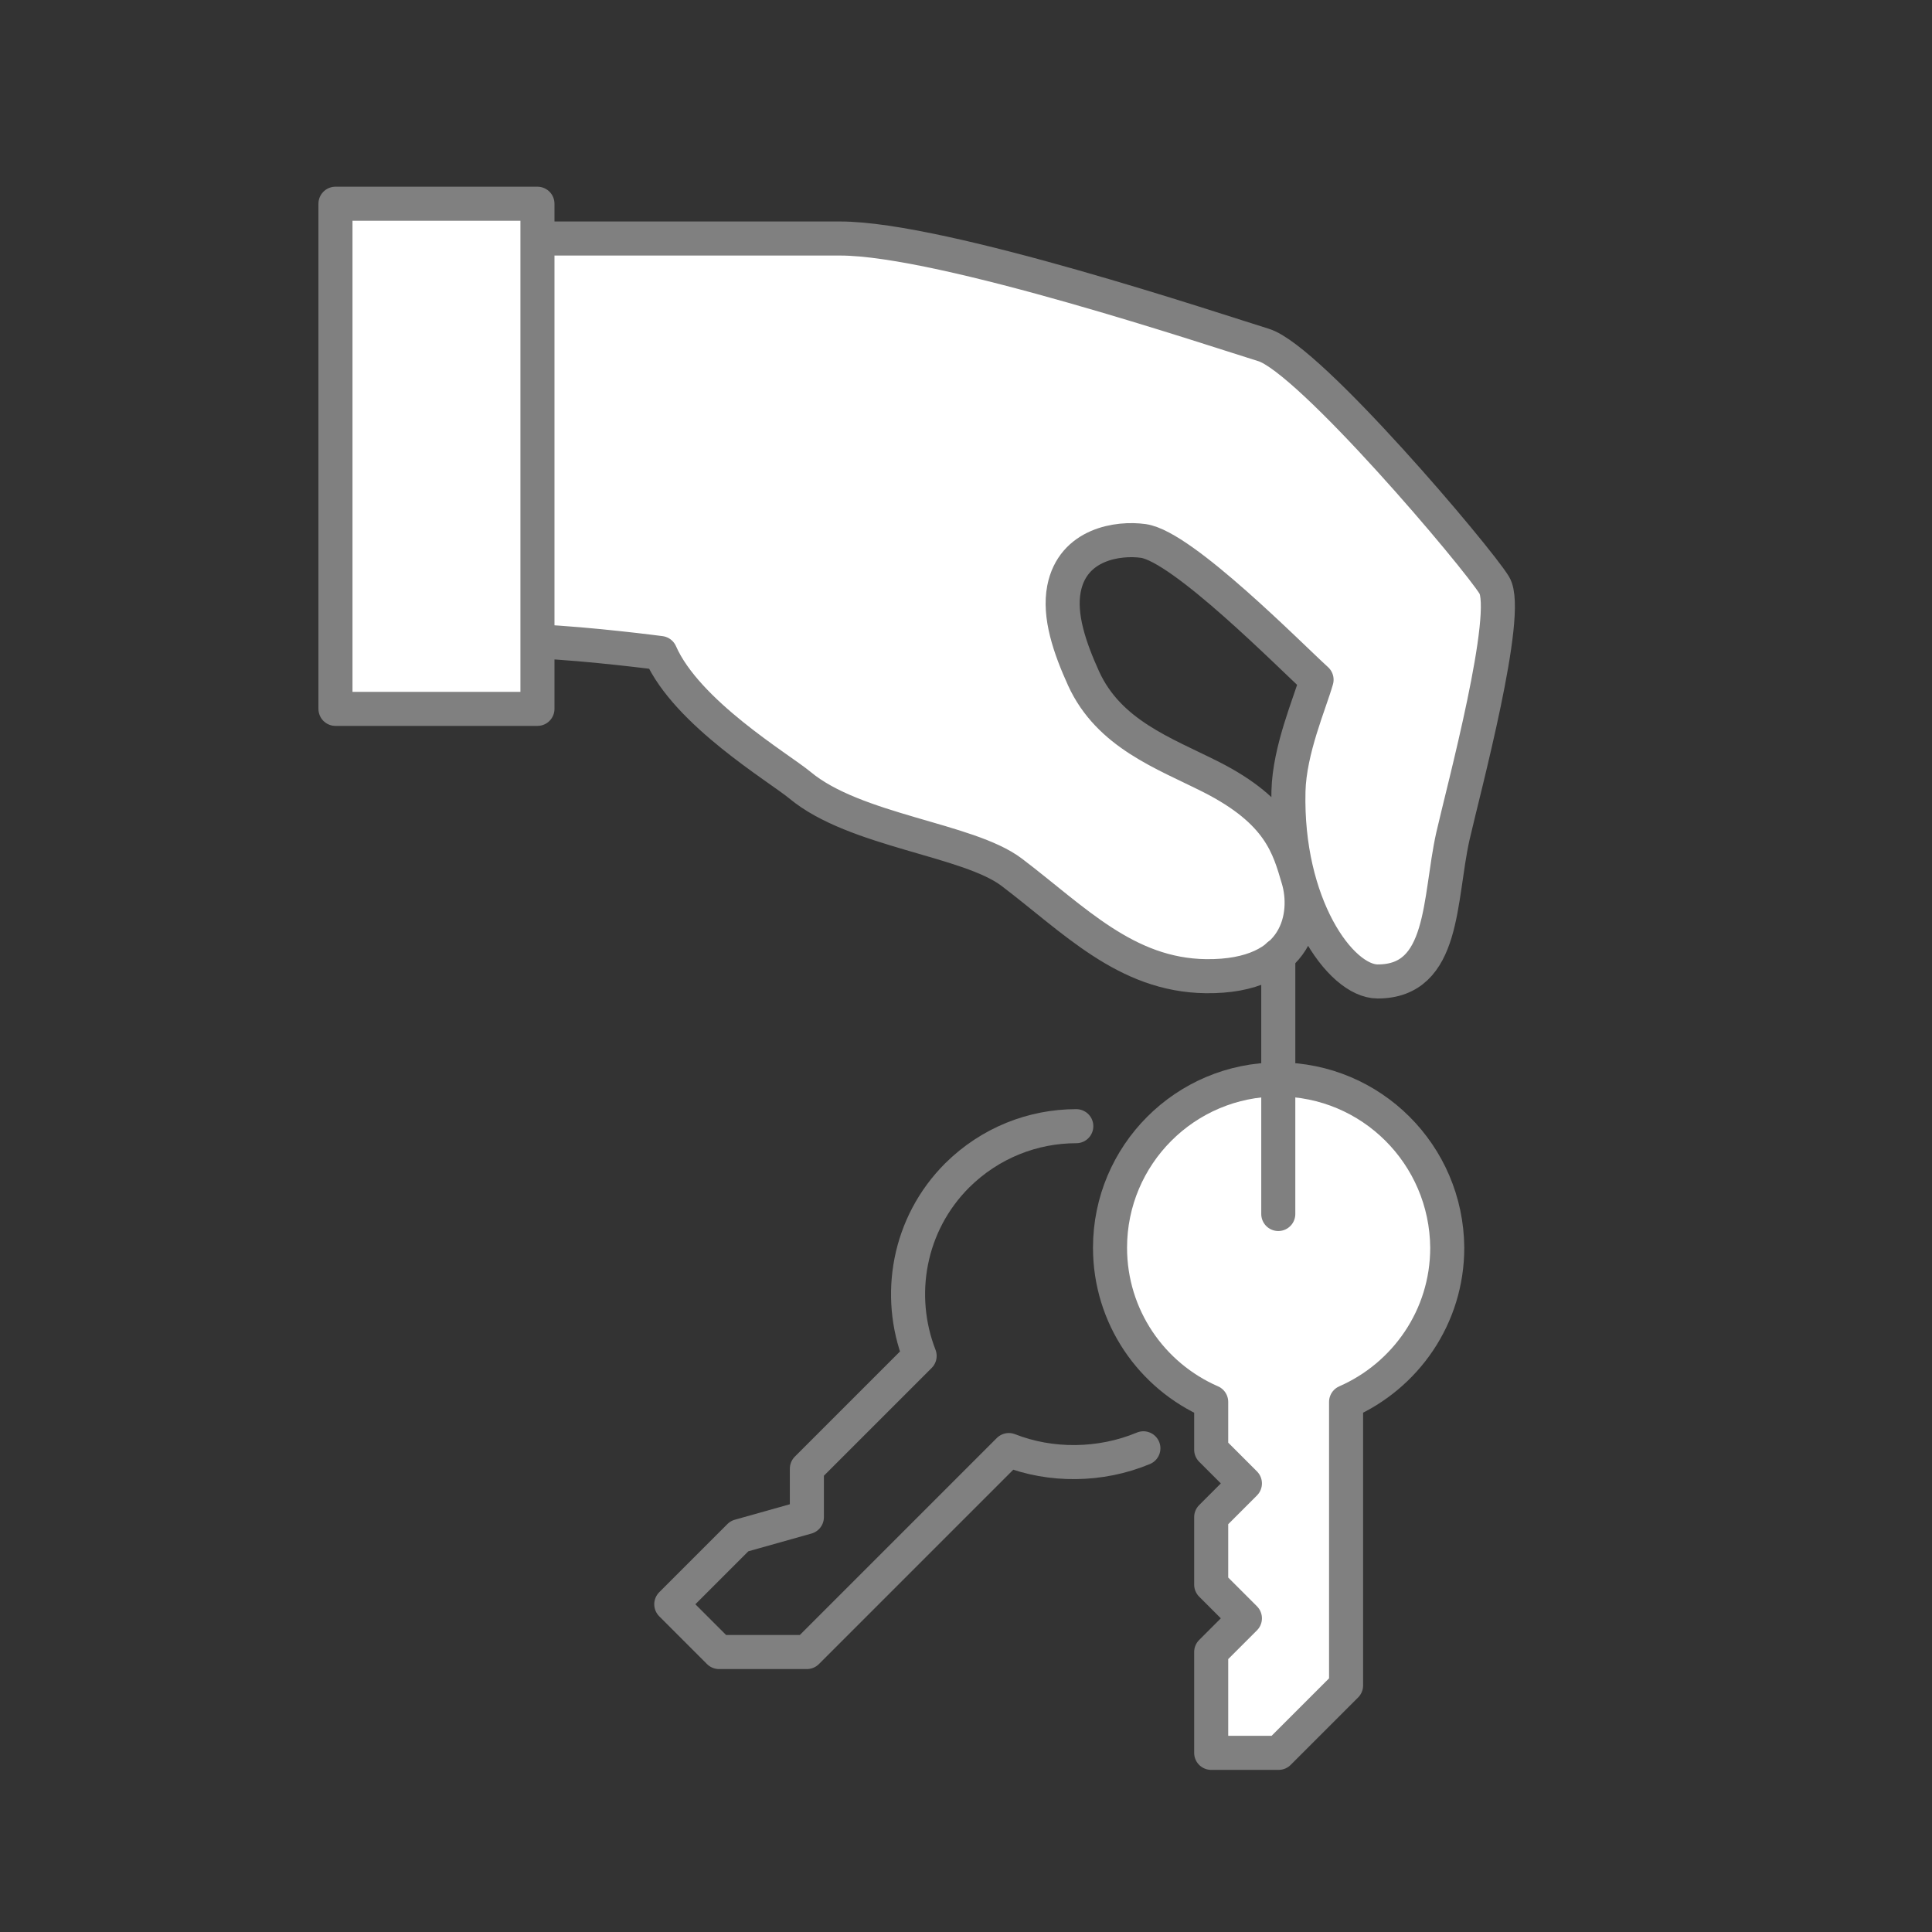 <?xml version="1.0" encoding="utf-8"?>
<!-- Generator: Adobe Illustrator 25.2.1, SVG Export Plug-In . SVG Version: 6.00 Build 0)  -->
<svg version="1.1" id="Layer_1" xmlns="http://www.w3.org/2000/svg" xmlns:xlink="http://www.w3.org/1999/xlink" x="0px" y="0px"
	 viewBox="0 0 550 550" style="enable-background:new 0 0 550 550;" xml:space="preserve">
<rect x="0" y="0" width="550" height="550" fill="#333333" stroke="none"/>
<style type="text/css">
	.Drop_x0020_Shadow{fill:none;}
	.Outer_x0020_Glow_x0020_5_x0020_pt{fill:none;}
	.Blue_x0020_Neon{fill:none;stroke:#8AACDA;stroke-width:7;stroke-linecap:round;stroke-linejoin:round;}
	.Chrome_x0020_Highlight{fill:url(#SVGID_1_);stroke:#FFFFFF;stroke-width:0.363;stroke-miterlimit:1;}
	.Jive_GS{fill:#FFDD00;}
	.Alyssa_GS{fill:#A6D0E4;}
	.st0{fill:#FFFFFF;stroke:#808080;stroke-width:9.695;stroke-linecap:round;stroke-linejoin:round;stroke-miterlimit:10;}
	.st1{fill:none;stroke:#808080;stroke-width:9.695;stroke-linecap:round;stroke-linejoin:round;stroke-miterlimit:10;}
</style>
<linearGradient id="SVGID_1_" gradientUnits="userSpaceOnUse" x1="0" y1="0" x2="6.123234e-17" y2="-1">
	<stop  offset="0" style="stop-color:#656565"/>
	<stop  offset="0.618" style="stop-color:#1B1B1B"/>
	<stop  offset="0.629" style="stop-color:#545454"/>
	<stop  offset="0.983" style="stop-color:#3E3E3E"/>
</linearGradient>
<g>
	<path class="st0" d="M153,182.6c15.3,0.7,35,3.3,35,3.3c7.5,17.1,33.8,32.7,39.7,37.6c15.7,13.1,47.9,15.4,60.3,24.8
		c17.8,13.5,32.5,29.3,55.3,29.6c26.8,0.3,29.2-17.8,26.3-27.6c-2.7-9.1-5.2-19.2-25-29.2c-13.3-6.7-28.9-12.2-36.1-27.9
		c-4-8.8-7.1-17.9-5.6-25.6c2.5-12.8,15.5-14.6,22.6-13.6c11.2,1.6,41.8,32.7,49.3,39.5c-1.9,6.7-7.7,19.9-8,31.7
		c-0.8,32.2,14.7,54.2,25.4,54.2c19.2,0,17.4-23.3,21.4-41.3c3-13.2,16.6-63.6,11.8-71.5c-4.8-7.9-52.6-64.4-65.7-68.4
		c-13-4-91.3-30.3-120.5-30.3c-29.2,0-86.3,0-86.3,0"/>
	<rect x="95.5" y="58" class="st0" width="57.5" height="143.8"/>
	<path class="st0" d="M363.9,307.3c-26.5,0-47.9,21.5-47.9,47.9c0,19.6,11.8,36.5,28.8,43.9v13.6l9.6,9.6l-9.6,9.6v19.2l9.6,9.6
		l-9.6,9.6V499h19.2l19.2-19.2v-80.7c16.9-7.4,28.8-24.2,28.8-43.9C411.8,328.7,390.4,307.3,363.9,307.3z"/>
	<path class="st1" d="M306.4,320.6c-12.3,0-24.5,4.7-33.9,14c-13.9,13.9-17.4,34.2-10.7,51.4l-32.1,32.1v13.8l-19.2,5.4l-19.4,19.4
		l13.6,13.6h25l57.5-57.5c11.9,4.7,26.1,4.6,38.3-0.5"/>
	<line class="st0" x1="363.9" y1="345.6" x2="363.9" y2="272"/>
</g>
</svg>
